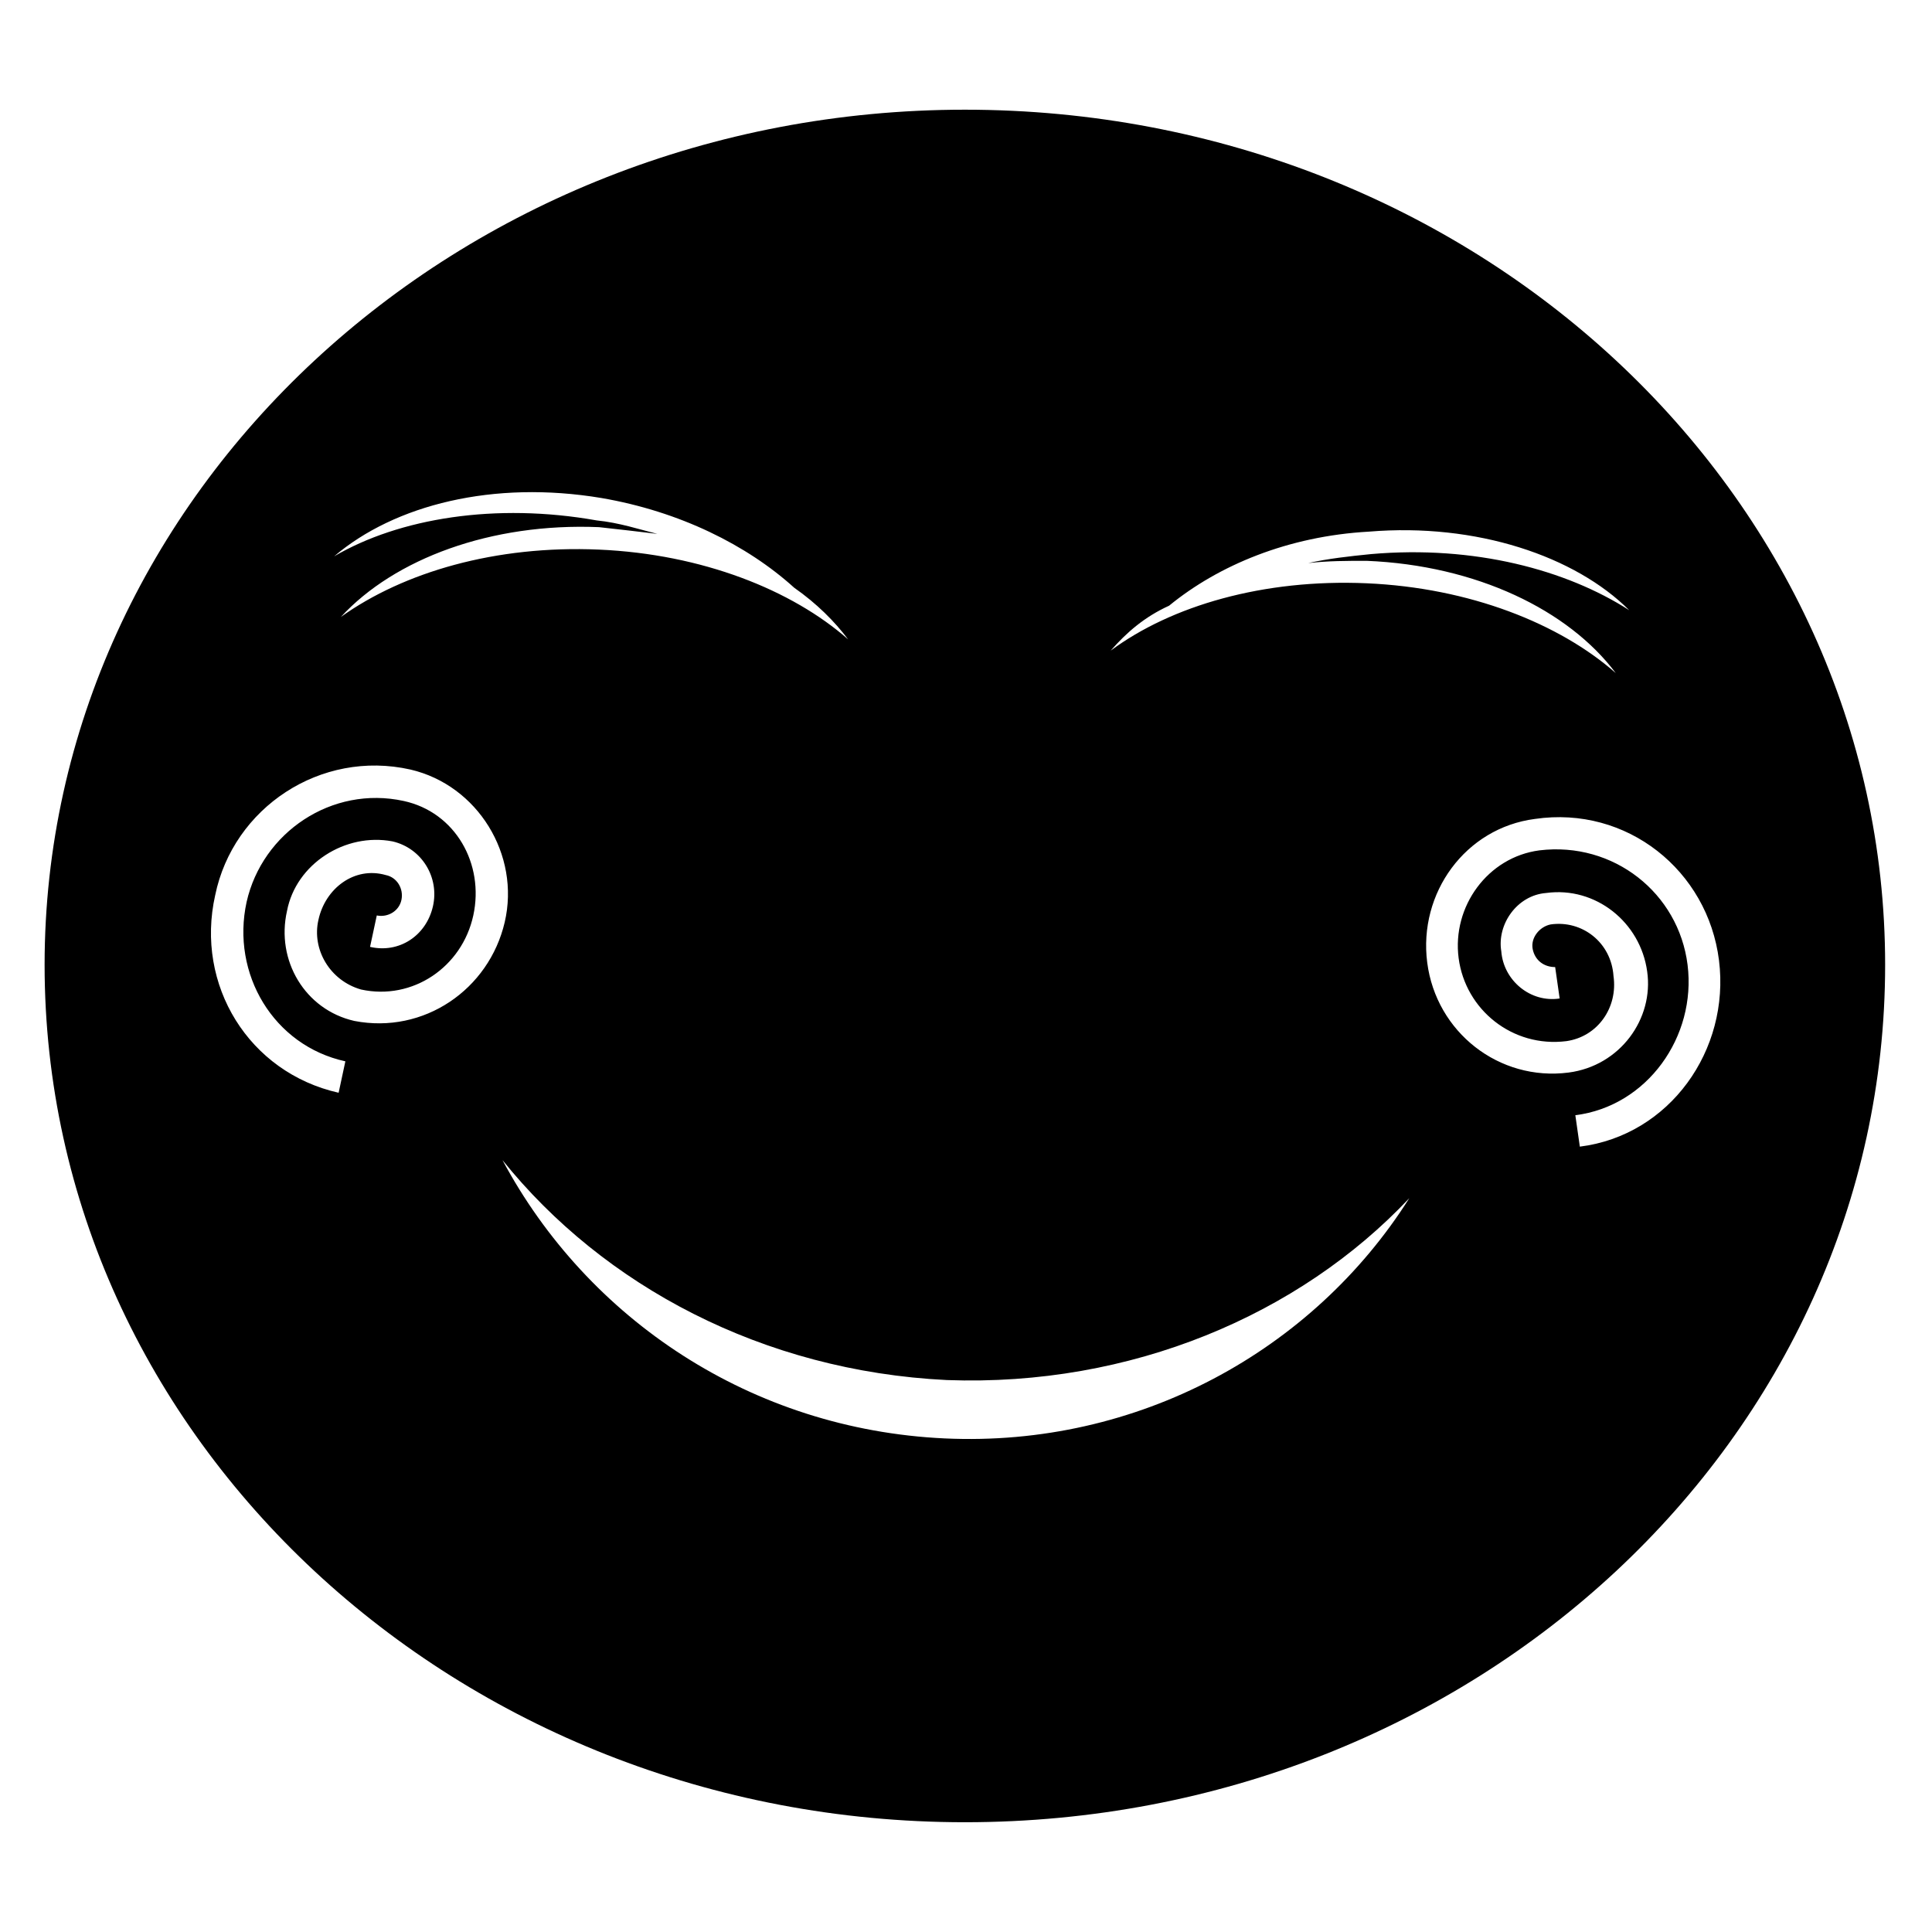 <?xml version="1.0" encoding="UTF-8"?>
<!-- Uploaded to: SVG Repo, www.svgrepo.com, Generator: SVG Repo Mixer Tools -->
<svg fill="#000000" width="800px" height="800px" version="1.1" viewBox="144 144 512 512" xmlns="http://www.w3.org/2000/svg">
 <path d="m399.7 173.07c135.02 0 243.88 101.71 243.88 226.62 0 125.51-108.85 227.22-243.88 227.22-134.43 0-243.88-101.71-243.88-227.22 0-124.91 109.45-226.62 243.88-226.62zm117.77 288.48c-25.578 40.449-71.973 66.023-123.13 63.645-51.152-2.379-94.574-31.523-117.18-73.758 26.766 33.309 69 55.914 117.77 58.293 48.773 1.785 93.387-17.25 122.53-48.18zm-273.62-74.945c2.973 0.594 5.949-1.191 6.543-4.164 0.594-2.973-1.191-5.949-4.164-6.543-8.328-2.379-16.059 3.57-17.844 11.895-1.785 7.734 2.973 16.059 11.301 18.438 13.68 2.973 26.766-5.949 29.742-19.629 2.973-13.68-4.758-27.363-18.438-30.336-19.035-4.164-37.473 8.328-41.637 26.766-4.164 19.035 7.137 38.066 26.172 42.23l-1.785 8.328c-23.793-5.352-38.066-28.551-32.715-52.344 4.758-23.199 27.957-38.664 51.75-33.309 17.844 4.164 29.145 22.602 24.98 40.449-4.164 17.844-21.414 29.742-39.852 26.172-13.086-2.973-20.82-16.059-17.844-29.145 2.379-12.492 15.465-20.82 27.957-18.438 7.734 1.785 12.492 9.516 10.707 17.25-1.785 7.734-8.922 12.492-16.656 10.707l1.785-8.328zm312.28 13.68c-2.973 0-5.352-1.785-5.949-4.758-0.594-2.973 1.785-5.949 4.758-6.543 8.328-1.191 16.059 4.758 16.656 13.68 1.191 8.328-4.164 16.059-12.492 17.25-14.277 1.785-26.766-8.328-28.551-22.008-1.785-13.68 7.734-26.766 21.414-28.551 19.629-2.379 36.879 11.301 39.258 30.336 2.379 19.035-10.707 37.473-29.742 39.852l1.191 8.328c23.793-2.973 39.852-25.578 36.879-49.371-2.973-23.793-24.387-41.043-48.773-37.473-18.438 2.379-30.93 19.629-28.551 38.066 2.379 18.438 19.035 31.523 37.473 29.145 13.68-1.785 22.602-14.277 20.82-26.766-1.785-13.086-13.68-22.602-26.766-20.82-7.734 0.594-13.086 8.328-11.895 15.465 0.594 7.734 7.734 13.68 15.465 12.492l-1.191-8.328zm-187.37-86.844c-3.57-4.758-8.328-9.516-14.277-13.68-12.492-11.301-30.336-20.223-51.152-23.793-28.551-4.758-54.723 1.785-70.781 15.465 17.25-10.113 42.828-14.277 69.594-9.516 5.949 0.594 11.301 2.379 16.059 3.57-4.758-0.594-10.113-1.191-15.465-1.785-28.551-1.191-54.129 8.328-68.402 23.793 16.656-11.895 41.043-19.035 68.402-17.844 27.363 1.191 51.152 10.707 66.023 23.793zm69.594 2.973c4.164-4.758 8.922-8.922 15.465-11.895 13.086-10.707 31.523-18.438 52.938-19.629 28.551-2.379 54.723 6.543 69 20.82-16.656-10.707-41.043-17.25-68.402-14.871-5.949 0.594-11.301 1.191-16.656 2.379 5.352-0.594 10.113-0.594 15.465-0.594 29.145 1.191 53.535 13.086 66.023 29.742-14.871-13.086-38.664-22.602-66.023-23.793-27.363-1.191-51.75 5.949-67.809 17.844z" fill-rule="evenodd"/>
</svg>